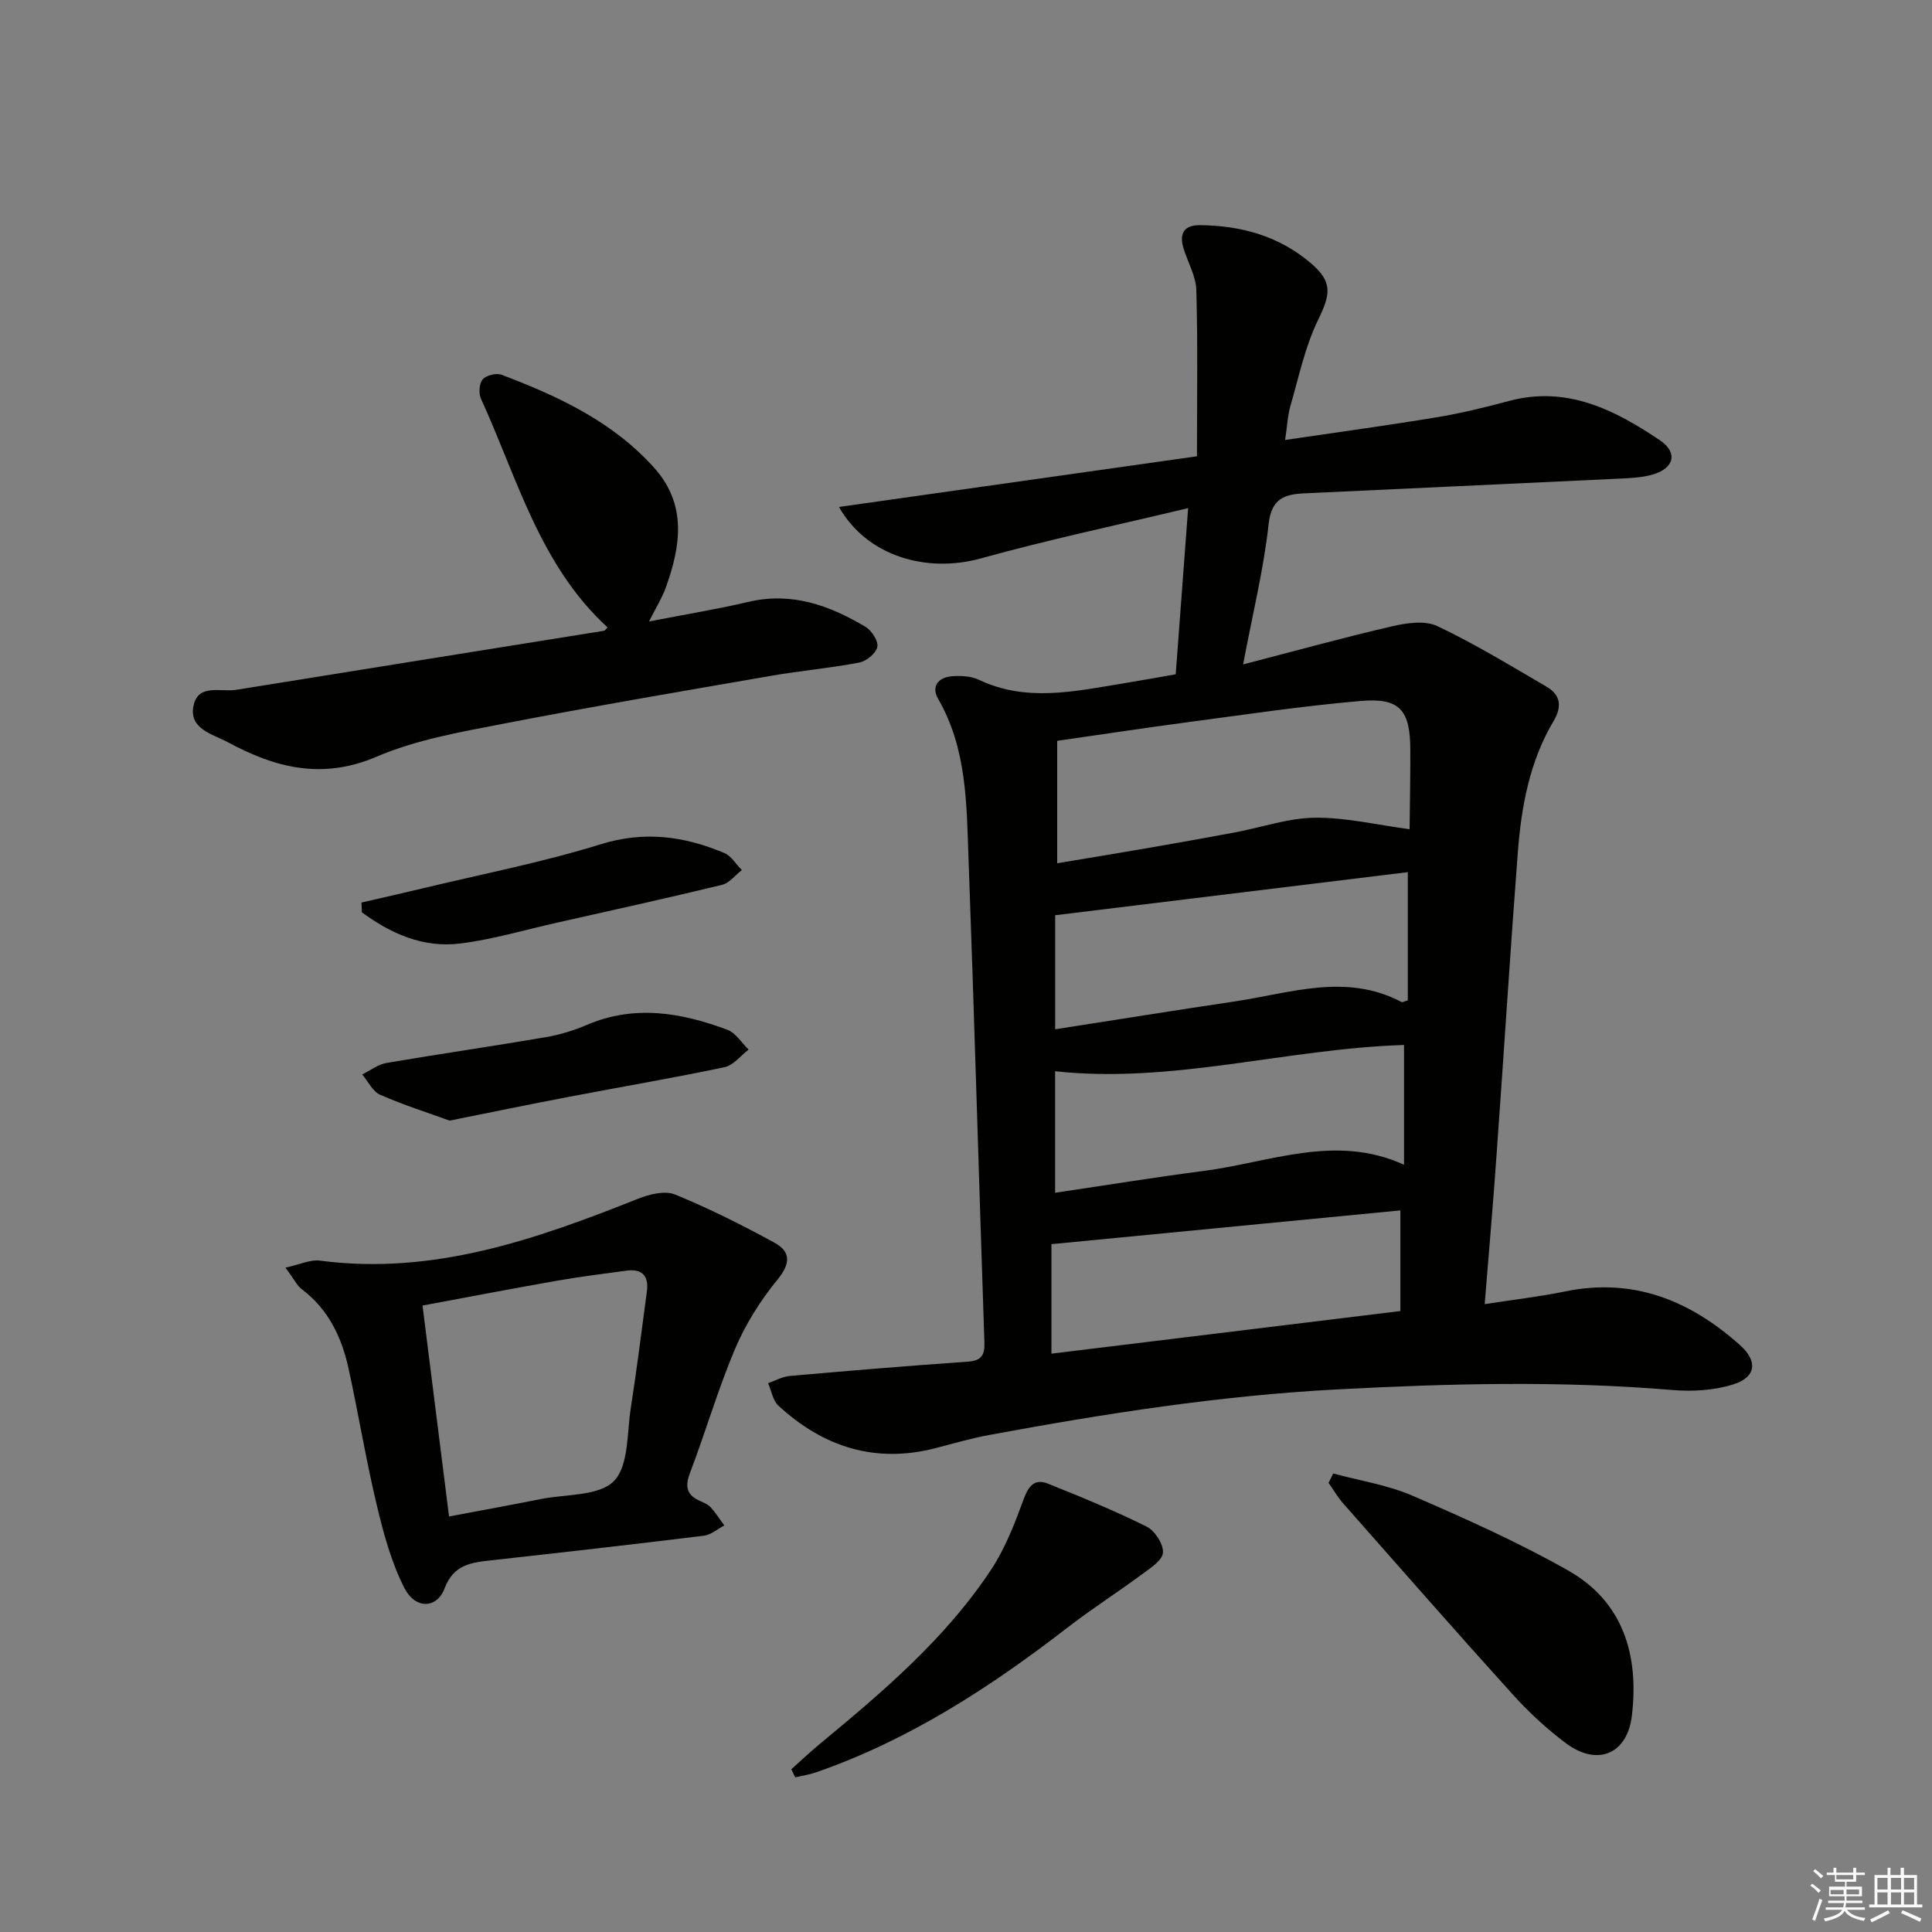 <svg enable-background="new 0 0 400 400" viewBox="0 0 400 400" xmlns="http://www.w3.org/2000/svg"><rect x="0" y="0" width="400" height="400" fill="#808080" stroke="none"/><g fill="#010100"><path d="m307.39 270.01c6.02-.94 11.4-1.55 16.69-2.64 14.14-2.9 25.85 1.91 36.17 11.12 3.72 3.32 3.35 6.64-1.38 8.13-3.98 1.26-8.53 1.52-12.73 1.16-23.1-1.94-46.13-1.34-69.27-.12-24.31 1.28-48.19 5.02-72.02 9.43-3.74.69-7.42 1.76-11.11 2.72-12.53 3.25-23.29-.22-32.58-8.78-1.16-1.07-1.44-3.08-2.13-4.66 1.49-.52 2.96-1.36 4.49-1.49 12.25-1.08 24.5-2.11 36.76-2.95 2.87-.2 3.63-1.3 3.53-4.02-1.13-33.42-2.07-66.85-3.29-100.27-.41-11.23-.34-22.63-6.27-32.91-1.55-2.7.07-4.55 3-4.73 1.78-.11 3.8-.02 5.36.72 9.85 4.69 19.81 2.42 29.77.8 3.58-.58 7.15-1.24 11.04-1.92.84-11.21 1.66-22.23 2.57-34.4-14.9 3.57-29.01 6.55-42.87 10.4-11.32 3.15-23.65-.47-29.42-10.64 24.81-3.51 49.19-6.96 74.12-10.49 0-12.12.18-23.26-.13-34.38-.08-2.86-1.71-5.67-2.61-8.52-.96-3.04-.14-4.98 3.35-4.95 8.56.07 16.46 2.28 23.04 7.93 4.52 3.88 3.98 6.43 1.42 11.7-2.7 5.54-3.98 11.79-5.72 17.78-.58 2-.66 4.15-1.1 7.06 10.78-1.59 21.07-2.99 31.31-4.68 5.06-.84 10.07-2.06 15.03-3.39 11.99-3.21 21.84 1.8 31.24 8.12 3.77 2.54 3.02 5.79-1.46 7.1-2.5.73-5.23.77-7.87.9-21.42 1.03-42.84 1.99-64.26 3-4.04.19-6.82 1.02-7.4 6.34-1.02 9.31-3.29 18.49-5.29 29.08 11.08-2.87 20.91-5.6 30.85-7.89 3.01-.7 6.81-1.26 9.37-.04 7.76 3.68 15.13 8.18 22.57 12.52 2.92 1.7 3.31 4.08 1.49 7.14-4.96 8.34-6.67 17.68-7.4 27.16-1.56 20.38-2.83 40.79-4.3 61.18-.71 10.44-1.63 20.85-2.56 32.38zm-88.51-91.28c6.56-1.1 12.61-2.09 18.64-3.13 6.05-1.05 12.09-2.12 18.13-3.25 5.54-1.04 11.05-2.99 16.59-3.05 6.42-.07 12.86 1.49 19.68 2.39-.34.66-.08.39-.08.12.07-5.5.16-11 .15-16.49-.01-8.31-2.14-10.89-10.27-10.19-12.06 1.03-24.06 2.84-36.08 4.43-8.81 1.17-17.61 2.51-26.76 3.82zm-.42 34.37c12.94-2.01 25.03-3.96 37.15-5.76 11.52-1.71 23.07-5.96 34.57.12.2.1.58-.15 1.29-.35 0-8.79 0-17.69 0-26.54-24.39 2.98-48.66 5.94-73.01 8.92zm-.01 33.85c10.74-1.59 20.69-3.22 30.68-4.51 13.78-1.77 27.38-7.78 41.56-1.29 0-8.7 0-16.77 0-24.8-24.38.77-47.93 8.08-72.24 5.44zm-.76 33.31c24.35-2.97 48.13-5.88 72.24-8.82 0-7.27 0-14.03 0-20.84-23.96 2.32-47.91 4.63-72.24 6.99z"/><path d="m59.1 262.45c3-.65 5.15-1.71 7.14-1.45 23.42 3.08 44.71-4.38 65.88-12.82 2.34-.93 5.54-1.73 7.64-.87 7.03 2.87 13.86 6.31 20.54 9.95 3.42 1.86 3.44 4.29.68 7.66-3.52 4.3-6.61 9.2-8.78 14.31-3.56 8.39-6.09 17.2-9.35 25.73-1.15 3.01-.55 4.68 2.26 5.88.76.32 1.57.71 2.1 1.31 1.02 1.14 1.84 2.45 2.75 3.68-1.4.73-2.75 1.94-4.22 2.12-14.65 1.8-29.32 3.47-44 5.09-4.18.46-7.82.87-9.7 5.83-1.59 4.21-6.05 4.35-8.31-.08-2.72-5.33-4.33-11.33-5.73-17.2-2.23-9.34-3.78-18.83-5.83-28.22-1.41-6.46-4.14-12.25-9.64-16.41-1.02-.75-1.61-2.06-3.43-4.51zm33.87 51.52c7.03-1.33 13.06-2.42 19.08-3.62 5.18-1.03 11.96-.57 15.05-3.71 3.1-3.15 2.68-9.91 3.5-15.13 1.25-8.02 2.25-16.08 3.33-24.13.43-3.21-.97-4.75-4.25-4.3-4.76.65-9.53 1.23-14.26 2.06-9.25 1.62-18.47 3.4-27.94 5.16 1.86 14.8 3.65 29.05 5.49 43.67z"/><path d="m125.79 129.9c-14.03-12.85-18.69-30.9-26.21-47.35-.51-1.11-.37-3.16.35-4 .74-.85 2.82-1.37 3.91-.96 11.72 4.44 23.02 9.69 31.6 19.26 6.84 7.63 5.5 16.22 2.39 24.85-.78 2.15-2.03 4.12-3.46 6.97 7.32-1.43 14.03-2.52 20.64-4.07 8.94-2.09 16.74.75 24.17 5.17 1.28.76 2.71 2.96 2.46 4.17-.27 1.32-2.27 2.96-3.76 3.24-6.01 1.15-12.15 1.69-18.18 2.73-18.47 3.2-36.95 6.34-55.34 9.9-8.94 1.73-18.15 3.32-26.43 6.87-11.26 4.82-21.02 2.26-30.75-3.01-3.1-1.68-8.24-2.73-7.08-7.72 1.03-4.43 5.65-2.62 8.8-3.13 25.37-4.1 50.75-8.14 76.13-12.22.24-.04.45-.41.76-.7z"/><path d="m276.02 305.07c5.49 1.49 11.25 2.36 16.42 4.6 10.93 4.73 21.87 9.62 32.22 15.48 11.45 6.48 14.68 17.56 13.21 30.02-.94 8.02-7.15 10.6-13.64 5.76-3.97-2.96-7.68-6.41-11.01-10.08-11.82-13.07-23.44-26.33-35.1-39.55-1.16-1.31-2.04-2.86-3.06-4.29.34-.65.65-1.3.96-1.94z"/><path d="m163.83 366.31c1.93-1.72 3.81-3.51 5.8-5.16 13.1-10.84 26.1-21.84 35.57-36.17 2.95-4.46 4.93-9.66 6.79-14.72 1.01-2.75 2.33-4.14 4.96-3.09 6.9 2.76 13.8 5.59 20.45 8.9 1.7.85 3.51 3.64 3.38 5.39-.12 1.61-2.65 3.23-4.37 4.5-5.06 3.74-10.38 7.14-15.36 10.99-16 12.37-32.81 23.29-52.06 29.98-1.4.49-2.89.71-4.34 1.05-.28-.56-.55-1.11-.82-1.67z"/><path d="m93.08 232.01c-4.32-1.57-9.46-3.2-14.38-5.35-1.55-.68-2.49-2.77-3.71-4.21 1.68-.82 3.28-2.08 5.05-2.38 10.94-1.87 21.93-3.45 32.88-5.32 2.92-.5 5.85-1.38 8.57-2.55 9.89-4.24 19.57-2.55 29.1 1 1.73.64 2.94 2.7 4.4 4.1-1.65 1.26-3.15 3.27-4.99 3.65-10.71 2.26-21.52 4.09-32.27 6.15-7.81 1.49-15.6 3.1-24.65 4.91z"/><path d="m74.84 186.86c4.14-.96 8.3-1.88 12.43-2.88 12.38-2.98 24.94-5.41 37.08-9.18 9.08-2.82 17.32-1.68 25.6 1.8 1.45.61 2.44 2.33 3.64 3.54-1.36 1.05-2.58 2.69-4.11 3.06-11.42 2.77-22.89 5.29-34.35 7.87-6.63 1.49-13.2 3.46-19.91 4.28-7.63.93-14.33-2.06-20.3-6.47-.03-.67-.06-1.34-.08-2.02z"/></g><path d="m374.8 390.4.4-.4c.7.5 1.3 1 1.8 1.4l-.5.5c-.5-.6-1.1-1.1-1.7-1.5zm1 7.3-.6-.3c.5-1.4 1.1-2.8 1.5-4.3.2.1.4.2.6.3-.5 1.3-1 2.8-1.5 4.3zm-.4-10.3.4-.4c.4.3 1 .8 1.7 1.4l-.5.5c-.4-.5-1-1-1.6-1.5zm2.5.3h1.7v-1h.6v1h3.5v-1h.6v1h1.8v.5h-1.8v1.4h-2v1h3.2v2h-3.2v.9h3.3v.5h-3.4c0 .3-.1.6-.1.9h4v.5h-3.7c.7.9 1.9 1.5 3.8 1.7-.1.2-.2.4-.3.6-2.1-.4-3.5-1.1-4-2.1-.4 1-1.8 1.7-4 2.2-.1-.2-.2-.4-.3-.6 2.1-.4 3.4-1 3.8-1.8h-3.4v-.5h3.6c.1-.3.1-.6.2-.9h-3.3v-.5h3.4c0-.3 0-.6 0-.9h-3.2v-2h3.3v-1h-2.1v-1.4h-1.7v-.5zm1.1 3.5v1h2.7c0-.3 0-.4 0-.4 0-.1 0-.2 0-.2 0-.1 0-.2 0-.3h-2.7zm1.2-3v.9h3.5v-.9zm4.7 3h-2.6v.6.4h2.6z" fill="#fafafb"/><path d="m393.6 386.7h.6v1.5h2.7v6.1h1.1v.6h-11v-.6h1.1v-6.1h2.7v-1.5h.6v1.5h2.1v-1.5zm-2.7 8.8.4.6c-1.2.6-2.5 1.3-3.8 1.9-.1-.2-.2-.4-.3-.6 1.2-.6 2.5-1.2 3.7-1.9zm-2.2-6.7v2.4h2.1v-2.4zm0 3v2.5h2.1v-2.5zm2.8-3v2.4h2.1v-2.4zm0 3v2.5h2.1v-2.5zm6 6.1c-1.4-.7-2.7-1.3-3.9-1.8l.3-.6c1.5.6 2.7 1.2 3.9 1.7zm-1.2-9.1h-2.1v2.4h2.1zm-2.1 3v2.5h2.1v-2.5z" fill="#fafafb"/></svg>